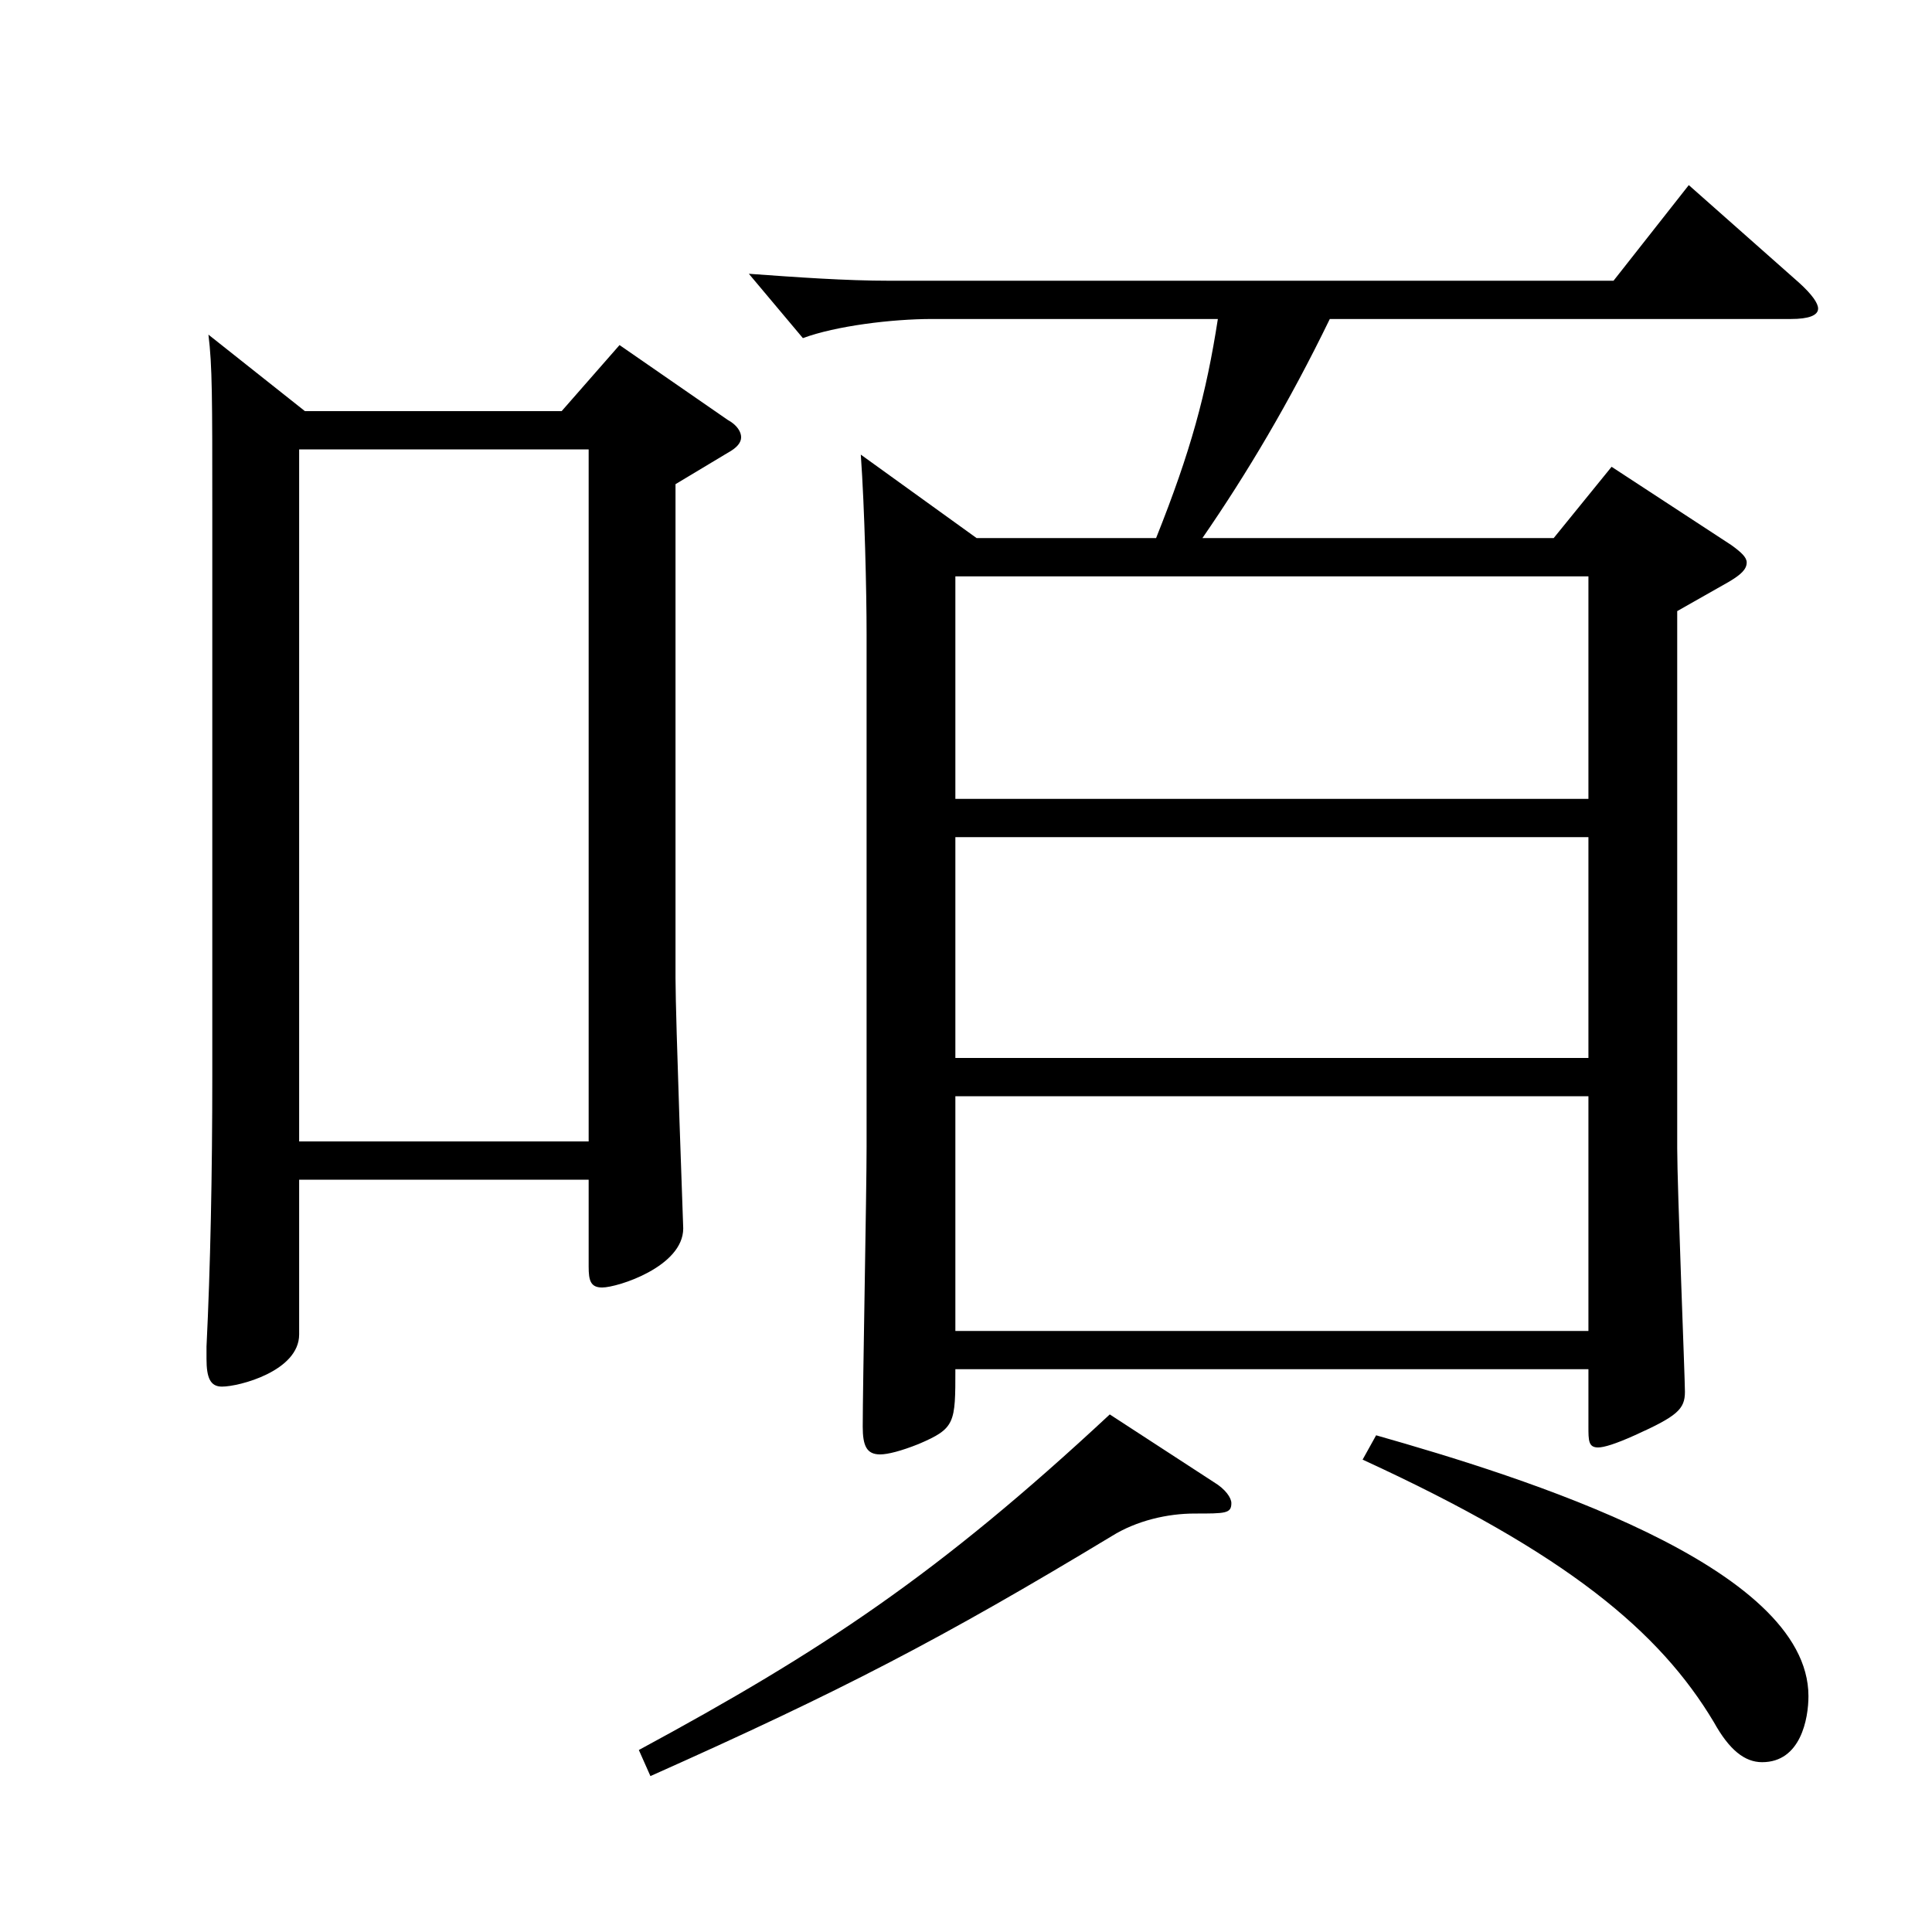 <?xml version="1.0" encoding="utf-8"?>
<!-- Generator: Adobe Illustrator 16.0.0, SVG Export Plug-In . SVG Version: 6.00 Build 0)  -->
<!DOCTYPE svg PUBLIC "-//W3C//DTD SVG 1.1//EN" "http://www.w3.org/Graphics/SVG/1.1/DTD/svg11.dtd">
<svg version="1.1" id="图层_1" xmlns="http://www.w3.org/2000/svg" xmlns:xlink="http://www.w3.org/1999/xlink" x="0px" y="0px"
	 width="1000px" height="1000px" viewBox="0 0 1000 1000" enable-background="new 0 0 1000 1000" xml:space="preserve">
<path d="M157.836,212.809h132.866l29.97-34.2l55.943,38.7c4.995,2.7,6.993,6.3,6.993,9s-1.998,5.399-6.993,8.1l-26.973,16.2v255.598
	c0,20.7,3.996,128.699,3.996,129.6c0,19.8-33.966,30.6-41.958,30.6c-5.993,0-6.992-3.6-6.992-10.8v-45h-149.85v80.1
	c0,18.9-30.969,27-39.96,27c-5.993,0-7.991-4.5-7.991-14.4v-6.3c1.998-40.499,2.997-89.1,2.997-140.398V265.008
	c0-59.399,0-75.6-1.998-91.799L157.836,212.809z M304.688,590.806V232.608h-149.85v358.197H304.688z M628.361,767.205
	c5.994,3.6,8.991,8.1,8.991,10.8c0,5.399-2.997,5.399-18.98,5.399c-13.986,0-29.971,3.601-42.957,11.7
	c-87.911,53.1-139.859,80.1-238.76,124.199l-5.993-13.5c94.904-51.3,154.844-90.899,243.754-173.699L628.361,767.205z
	 M598.392,278.508c17.982-44.999,25.974-74.699,31.968-113.399H482.509c-20.979,0-49.95,3.601-66.933,9.9l-27.972-33.3
	c24.975,1.8,49.949,3.6,72.926,3.6h374.623l38.961-49.499l56.942,50.399c6.993,6.3,9.989,10.8,9.989,13.5
	c0,3.6-4.994,5.399-13.985,5.399h-238.76c-20.979,43.2-42.956,80.1-65.934,113.399h181.817l29.97-36.899l61.938,40.5
	c4.995,3.6,7.992,6.3,7.992,9c0,3.6-2.997,6.3-8.991,9.899l-26.973,15.3v278.099c0,19.8,3.996,118.799,3.996,125.999
	c0,9-3.996,12.6-25.975,22.5c-9.989,4.5-15.983,6.3-18.98,6.3c-4.995,0-4.995-3.601-4.995-10.8v-29.7h-327.67
	c0,27.899,0,30.6-18.98,38.7c-8.991,3.6-15.984,5.399-19.979,5.399c-6.993,0-8.991-4.5-8.991-14.399
	c0-20.7,1.998-121.5,1.998-144.899V328.008c0-21.6-0.999-64.8-2.997-92.699l59.939,43.199H598.392z M822.166,413.507V298.308
	h-327.67v115.199H822.166z M822.166,547.606v-114.3h-327.67v114.3H822.166z M822.166,688.905V567.406h-327.67v121.499H822.166z
	 M712.277,742.905c75.923,21.6,223.774,67.499,223.774,134.999c0,11.699-3.996,34.199-23.977,34.199
	c-8.99,0-16.982-6.3-24.975-20.699c-27.972-46.8-75.924-87.3-181.816-135.899L712.277,742.905z"/>
</svg>
